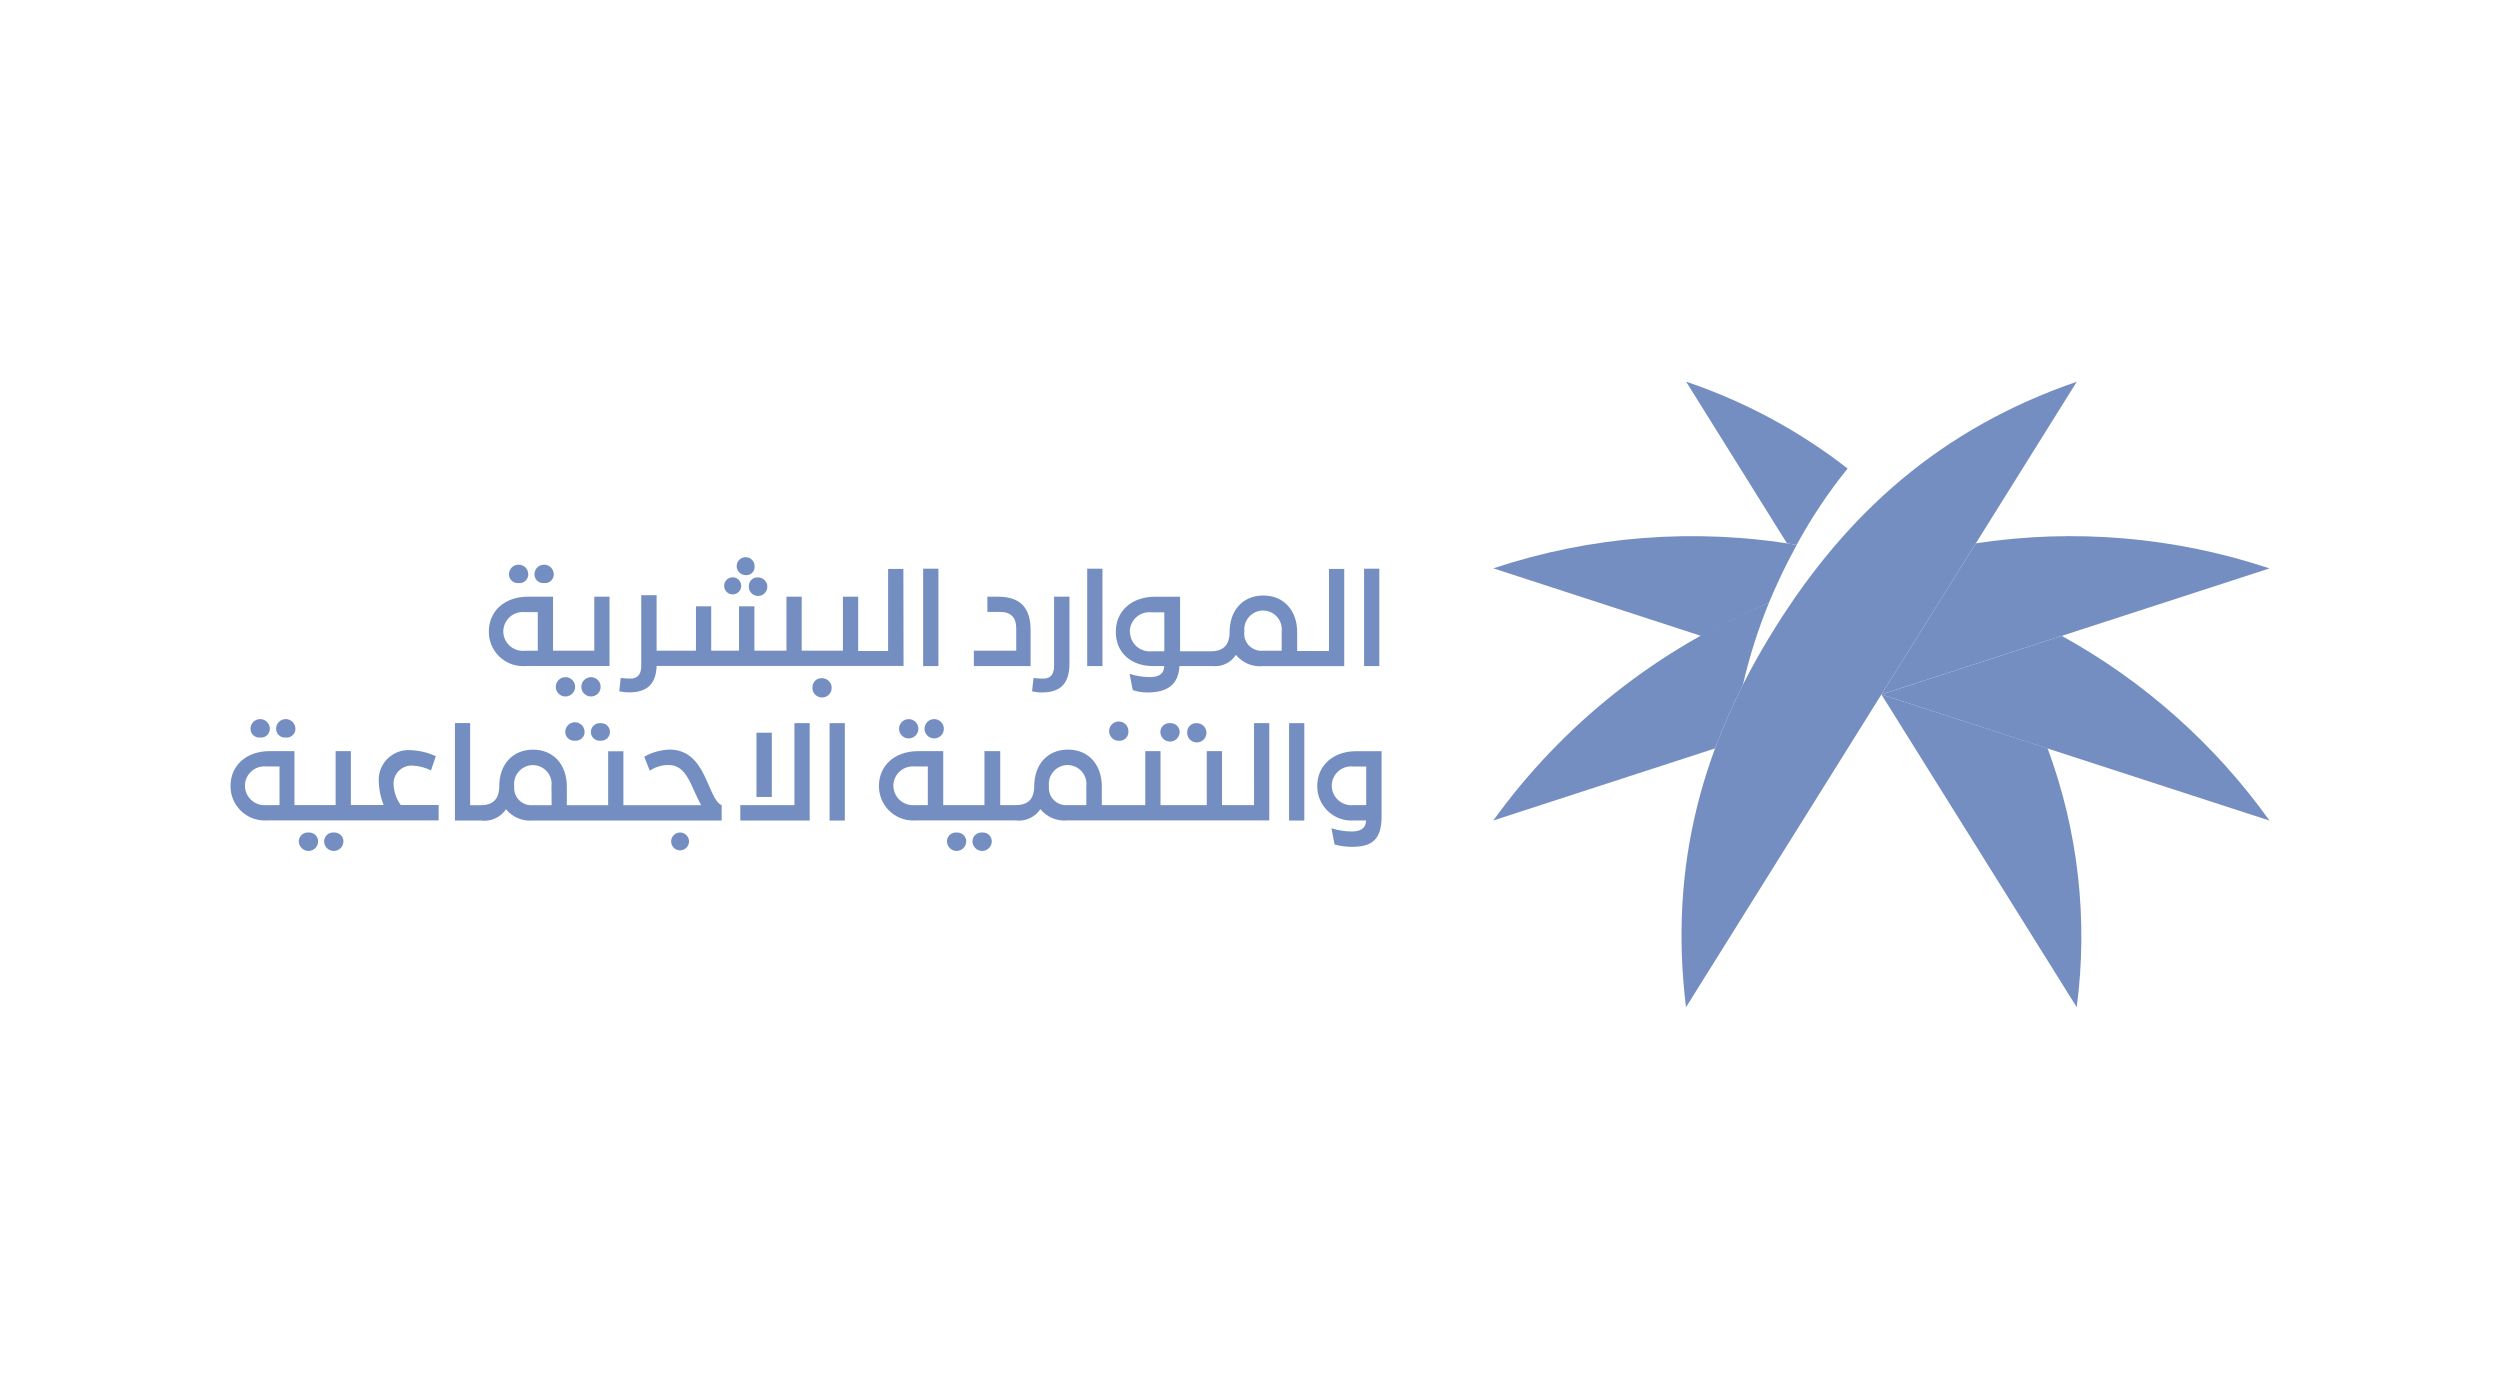 <svg xmlns="http://www.w3.org/2000/svg" id="Layer_1" data-name="Layer 1" viewBox="0 0 1800 1000"><defs><style>      .cls-1 {        fill: #748ec1;        stroke-width: 0px;      }    </style></defs><g id="Group_6887" data-name="Group 6887"><path id="Path_1" data-name="Path 1" class="cls-1" d="M187.33,531.04c3.47.36,6.55-2.14,6.91-5.61.02-.23.04-.49.04-.73,0-3.83-3.13-6.96-6.96-6.96s-6.96,3.13-6.96,6.96c-.02,3.49,2.8,6.34,6.29,6.36.21,0,.43,0,.66-.03h0Z"></path><path id="Path_2" data-name="Path 2" class="cls-1" d="M205.76,531.04c3.47.36,6.55-2.14,6.91-5.61.02-.23.04-.49.04-.73,0-3.83-3.13-6.96-6.96-6.96s-6.96,3.13-6.96,6.96c-.02,3.49,2.8,6.34,6.29,6.36.22,0,.43,0,.66-.03h0Z"></path><path id="Path_3" data-name="Path 3" class="cls-1" d="M222.09,599.42c-3.53-.28-6.65,2.35-6.93,5.89-.02.13-.02.25-.02.41,0,3.83,3.13,6.96,6.96,6.96s6.96-3.13,6.96-6.96c-.06-3.55-3-6.38-6.55-6.31-.13,0-.25,0-.41.02h0Z"></path><path id="Path_4" data-name="Path 4" class="cls-1" d="M240.3,599.42c-3.53-.28-6.63,2.35-6.93,5.89,0,.13-.02.25-.02.41,0,3.83,3.1,6.96,6.96,6.96s6.96-3.13,6.96-6.96c-.04-3.53-2.96-6.36-6.48-6.31-.15,0-.3,0-.47.02h0Z"></path><path id="Path_5" data-name="Path 5" class="cls-1" d="M283.4,565.15c-.56-7.13,4.77-13.33,11.9-13.89.51-.04,1.05-.04,1.56-.02,4.69.17,9.29,1.35,13.46,3.47l3.47-10.23c-5.61-2.63-11.71-4.11-17.91-4.36-11.83-.96-22.19,7.83-23.16,19.67-.08,1.13-.08,2.27,0,3.38.21,5.63,1.39,11.19,3.47,16.43h-23.56v-38.8h-10.98v38.86h-29.66v-38.86h-17.74c-17.04,0-28.27,10.45-28.27,25.04h0c-.15,13.61,10.76,24.76,24.36,24.91.82,0,1.63-.02,2.44-.08h123.05v-11.08h-27.33c-3.04-4.19-4.82-9.2-5.1-14.42ZM201.24,579.68h-9.4c-7.77.75-14.68-4.94-15.43-12.73-.04-.38-.06-.79-.06-1.18h0c0-7.72,6.29-13.99,14.02-13.99.49,0,.99.02,1.48.08h9.4v27.82Z"></path><path id="Path_6" data-name="Path 6" class="cls-1" d="M413.96,533.29c3.47.36,6.55-2.14,6.91-5.58.02-.25.04-.49.04-.73,0-3.83-3.13-6.96-6.96-6.96s-6.96,3.13-6.96,6.96c0,3.51,2.85,6.36,6.38,6.36.19,0,.38-.03.58-.05h0Z"></path><path id="Path_7" data-name="Path 7" class="cls-1" d="M432.35,533.29c3.49.28,6.53-2.31,6.8-5.8.28-3.49-2.31-6.53-5.8-6.8-.34-.02-.69-.02-1.01,0-3.53-.28-6.63,2.35-6.93,5.89,0,.13-.02.25-.02.41,0,3.51,2.87,6.36,6.38,6.36.2-.02.39-.02.58-.04h0Z"></path><path id="Path_8" data-name="Path 8" class="cls-1" d="M482.12,539.71c-6.4.19-12.67,1.95-18.25,5.12l4,10.1c3.98-2.74,8.71-4.17,13.55-4.13,13.35,0,15.92,15.49,23.39,28.95h-55.96v-38.86h-10.98v38.84h-29.75v-13.46c0-15.88-9.76-26.52-24.33-26.52h0c-14.66,0-24.33,10.62-24.33,26.45v-.21c0,9.48-4.58,13.74-13.31,13.74h-7.64v-59.11h-10.96v70.15h18.66c7.08,1.01,14.12-2.14,18.11-8.09,4.79,5.84,12.2,8.86,19.71,8.09h135.57v-11.02c-10.53-4.69-10.75-40.04-37.48-40.04ZM397.16,579.73h-13.46c-6.83.62-12.86-4.41-13.48-11.24-.08-.79-.06-1.61.02-2.4h0c-.88-7.49,4.49-14.25,11.96-15.13.49-.06,1.01-.08,1.5-.08h0c7.49.04,13.53,6.17,13.48,13.66,0,.54-.04,1.05-.11,1.58l.09,13.61Z"></path><path id="Path_9" data-name="Path 9" class="cls-1" d="M489.14,599.42c-3.53.28-6.19,3.38-5.89,6.93.28,3.53,3.38,6.19,6.93,5.89,3.53-.28,6.19-3.38,5.89-6.93-.13-1.63-.88-3.15-2.1-4.24-1.32-1.2-3.06-1.8-4.84-1.65Z"></path><path id="Path_10" data-name="Path 10" class="cls-1" d="M571.99,579.7h-38.97v11.08h49.95v-70.13h-10.98v59.04h0Z"></path><rect id="Rectangle_1" data-name="Rectangle 1" class="cls-1" x="544.66" y="527.55" width="11.06" height="46.27"></rect><rect id="Rectangle_2" data-name="Rectangle 2" class="cls-1" x="597.3" y="520.68" width="10.98" height="70.11"></rect><path id="Path_11" data-name="Path 11" class="cls-1" d="M647.31,524.71c0,3.83,3.1,6.96,6.96,6.96s6.96-3.13,6.96-6.96-3.1-6.96-6.96-6.96h0c-3.85,0-6.96,3.12-6.96,6.96Z"></path><path id="Path_12" data-name="Path 12" class="cls-1" d="M665.65,524.71c0,3.83,3.13,6.96,6.96,6.96s6.96-3.13,6.96-6.96-3.13-6.96-6.96-6.96h0c-3.83,0-6.96,3.12-6.96,6.96Z"></path><path id="Path_13" data-name="Path 13" class="cls-1" d="M688.74,599.42c-3.53-.28-6.63,2.35-6.93,5.89-.02.13-.02.25-.02.41,0,3.83,3.13,6.96,6.96,6.96s6.96-3.13,6.96-6.96c-.06-3.55-3-6.38-6.55-6.31-.13,0-.28,0-.41.02h0Z"></path><path id="Path_14" data-name="Path 14" class="cls-1" d="M707.13,599.42c-3.53-.28-6.63,2.35-6.93,5.89-.02.13-.02.25-.02.41,0,3.83,3.13,6.96,6.96,6.96s6.96-3.13,6.96-6.96c-.04-3.53-2.96-6.36-6.48-6.31-.15,0-.3,0-.47.02h0Z"></path><path id="Path_15" data-name="Path 15" class="cls-1" d="M805.49,533.35c3.47.34,6.57-2.2,6.93-5.67.02-.23.04-.49.02-.73.3-3.83-2.55-7.17-6.38-7.47-3.83-.3-7.17,2.55-7.49,6.38-.3,3.83,2.55,7.17,6.38,7.49h.54Z"></path><path id="Path_16" data-name="Path 16" class="cls-1" d="M842.4,520.66c-3.53-.28-6.63,2.35-6.93,5.89,0,.13-.02.25-.02.41,0,3.83,3.13,6.96,6.96,6.96s6.96-3.13,6.96-6.96c-.06-3.55-3-6.38-6.55-6.31-.15.02-.28.02-.41.02h0Z"></path><path id="Path_17" data-name="Path 17" class="cls-1" d="M854.79,526.95c-.36,3.83,2.44,7.21,6.27,7.57,3.83.36,7.21-2.44,7.57-6.25s-2.44-7.21-6.27-7.57c-.21-.02-.41-.02-.62-.02-3.53-.3-6.65,2.33-6.93,5.89,0,.13-.02.25-.02.38Z"></path><path id="Path_18" data-name="Path 18" class="cls-1" d="M902.9,579.68h-23.05v-38.86h-10.98v38.86h-33.3v-38.86h-10.98v38.86h-31.29v-13.46c0-15.88-9.78-26.52-24.33-26.52h0c-14.68,0-24.33,10.62-24.33,26.45v-.21c0,9.48-4.56,13.74-13.29,13.74h-11.19v-38.86h-11.36v38.86h-29.68v-38.86h-17.98c-17.04,0-28.29,10.45-28.29,25.04h0c-.15,13.61,10.76,24.76,24.36,24.91.82.02,1.63-.02,2.44-.08h71.31c7.08,1.01,14.12-2.14,18.11-8.09,4.79,5.84,12.2,8.88,19.71,8.09h145.1v-70.02h-10.98l.02,59.02ZM668.01,579.68h-9.29c-7.77.75-14.68-4.94-15.43-12.73-.04-.38-.06-.79-.06-1.18h0c.02-7.75,6.31-13.99,14.06-13.97.47,0,.96.02,1.43.08h9.31l-.02,27.8ZM782.16,579.68h-13.46c-6.83.62-12.86-4.41-13.48-11.24-.06-.79-.06-1.61.02-2.4h0c-.88-7.49,4.49-14.25,11.96-15.13.49-.06.99-.08,1.5-.08h0c7.49.04,13.55,6.14,13.53,13.63,0,.54-.04,1.07-.11,1.61l.05,13.61Z"></path><rect id="Rectangle_3" data-name="Rectangle 3" class="cls-1" x="928.13" y="520.68" width="10.98" height="70.11"></rect><path id="Path_19" data-name="Path 19" class="cls-1" d="M976.71,540.84c-17.04,0-28.29,10.42-28.29,25.04h0c-.15,13.61,10.76,24.76,24.36,24.91.82,0,1.63-.02,2.44-.08h8.39c-.28,6.06-4.51,7.96-10.45,7.96-4.92-.02-9.82-.82-14.51-2.33l2.22,11.69c4.15,1.15,8.43,1.71,12.71,1.69,14.08,0,21.17-5.18,21.17-21.87v-47h-18.04ZM983.67,565.54h0v14.14h-9.33c-7.77.75-14.68-4.97-15.43-12.73-.04-.38-.06-.79-.06-1.18h0c.02-7.75,6.31-13.99,14.06-13.97.47,0,.96.02,1.43.08h9.33v13.66Z"></path><path id="Path_20" data-name="Path 20" class="cls-1" d="M742.03,453.57c0-15.82-7.26-23.95-23.43-23.95h-7.68v10.98h9.25c7.62,0,11.52,3.9,11.52,11.92v15.97h-30.52v11.06h40.87v-25.99h0Z"></path><path id="Path_21" data-name="Path 21" class="cls-1" d="M770.02,477.56v-47.94h-11.08v49.74c0,6.96-3.21,9.25-7.85,9.25-2.27,0-4.13-.17-6.96-.41l-1.05,9.59c2.27.51,4.62.79,6.96.77,11.77,0,19.99-4.62,19.99-21Z"></path><rect id="Rectangle_4" data-name="Rectangle 4" class="cls-1" x="782.78" y="409.46" width="10.98" height="70.11"></rect><path id="Path_22" data-name="Path 22" class="cls-1" d="M829.92,479.55h8.37c-.23,6.06-4.49,7.96-10.45,7.96-4.92-.02-9.84-.82-14.53-2.33l2.27,11.69c3.36,1.15,6.87,1.73,10.42,1.71,13.2,0,22.45-4.56,23.22-19.03h23.54c6.76.82,13.4-2.29,17.08-8.03,4.79,5.84,12.2,8.88,19.71,8.09h58.3v-69.96h-10.98v59.09h-22.9v-13.46c0-15.88-9.76-26.52-24.33-26.52h0c-14.66,0-24.33,10.45-24.33,26.45v-.21c0,9.48-4.58,13.91-13.31,13.91h-22.34v-39.27h-17.98c-17.04,0-28.27,10.42-28.27,25.04h0c-.3,14.64,10.5,24.87,26.51,24.87ZM895.97,454.79c-.88-7.47,4.47-14.25,11.94-15.13.51-.06,1.01-.08,1.52-.08h0c7.49.04,13.53,6.17,13.48,13.66,0,.54-.04,1.05-.11,1.58v13.7h-13.46c-6.8.64-12.84-4.36-13.48-11.17-.08-.82-.06-1.65.02-2.46l.08-.09ZM813.47,454.79c0-7.72,6.29-13.99,14.02-13.99.49,0,.99.02,1.48.08h9.33v13.91h0v14.14h-9.2c-7.77.75-14.68-4.94-15.43-12.73-.04-.38-.06-.79-.06-1.18l-.13-.23Z"></path><rect id="Rectangle_5" data-name="Rectangle 5" class="cls-1" x="982.13" y="409.46" width="10.98" height="70.11"></rect><path id="Path_23" data-name="Path 23" class="cls-1" d="M391.77,419.82c3.47.36,6.55-2.14,6.91-5.61.02-.23.04-.45.04-.69,0-3.83-3.13-6.96-6.96-6.96s-6.96,3.1-6.96,6.96c0,3.49,2.83,6.34,6.34,6.31.19.03.41,0,.62-.02h0Z"></path><path id="Path_24" data-name="Path 24" class="cls-1" d="M373.41,419.82c3.44.36,6.55-2.14,6.91-5.61.02-.23.04-.45.04-.69,0-3.83-3.1-6.96-6.96-6.96s-6.96,3.1-6.96,6.96c0,3.49,2.85,6.34,6.34,6.31.21.03.41,0,.62-.02h0Z"></path><path id="Path_25" data-name="Path 25" class="cls-1" d="M378.74,479.53h60.11v-49.93h-10.98v38.86h-29.68v-38.86h-17.94c-17.04,0-28.27,10.45-28.27,25.04h0c-.19,13.61,10.7,24.8,24.33,24.97.78.03,1.59,0,2.42-.08ZM362.39,454.62c.02-7.75,6.31-13.99,14.06-13.97.47,0,.96.02,1.43.08h9.31v27.82h-9.35c-7.77.75-14.68-4.94-15.43-12.73-.04-.38-.06-.77-.06-1.15l.04-.05Z"></path><path id="Path_26" data-name="Path 26" class="cls-1" d="M536.87,414.08c3.21.32,6.08-2.01,6.4-5.22.02-.21.02-.43.02-.62.34-3.55-2.25-6.72-5.8-7.06s-6.72,2.25-7.06,5.8,2.25,6.72,5.8,7.06c.21.02.43.04.64.04Z"></path><path id="Path_27" data-name="Path 27" class="cls-1" d="M528.01,427.95c3.38-.25,5.93-3.23,5.65-6.61-.25-3.38-3.23-5.93-6.61-5.65-3.38.25-5.93,3.23-5.65,6.61.13,1.54.82,2.98,1.95,4.03,1.26,1.18,2.96,1.78,4.66,1.63Z"></path><path id="Path_28" data-name="Path 28" class="cls-1" d="M539.16,421.81c-.34,3.66,2.35,6.91,6.04,7.26s6.91-2.35,7.26-6.04-2.37-6.91-6.04-7.26c-.19-.02-.38-.02-.58-.02-3.36-.3-6.34,2.18-6.65,5.54,0,.17-.03.34-.03.51Z"></path><path id="Path_29" data-name="Path 29" class="cls-1" d="M650.42,409.63h-10.98v59.09h-21.55v-39.12h-10.98v38.86h-29.68v-38.86h-10.98v38.86h-23.09v-31.91h-11.06v31.91h-20.03v-31.91h-10.98v31.91h-28.33v-39.91h-11.06v50.78c0,6.96-3.21,9.25-7.85,9.25-2.27,0-4.17-.17-6.96-.43l-1.01,9.59c2.29.51,4.6.79,6.96.77,11.24,0,19.43-4.3,19.95-19.03h177.77l-.13-69.85Z"></path><rect id="Rectangle_6" data-name="Rectangle 6" class="cls-1" x="664.67" y="409.46" width="10.98" height="70.11"></rect><path id="Path_30" data-name="Path 30" class="cls-1" d="M414.09,494.51c0-3.83-3.13-6.96-6.96-6.96s-6.96,3.1-6.96,6.96,3.1,6.96,6.96,6.96h0c3.83,0,6.96-3.1,6.96-6.96Z"></path><path id="Path_31" data-name="Path 31" class="cls-1" d="M432.47,494.51c0-3.83-3.13-6.96-6.96-6.96s-6.96,3.1-6.96,6.96,3.13,6.96,6.96,6.96h0c3.85,0,6.96-3.1,6.96-6.96Z"></path><path id="Path_32" data-name="Path 32" class="cls-1" d="M591.91,488.3c-3.55-.28-6.65,2.4-6.93,5.97,0,.11-.02.21-.02.32-.36,3.83,2.44,7.21,6.25,7.57,3.83.36,7.21-2.44,7.57-6.25s-2.44-7.21-6.27-7.57c-.19-.04-.4-.04-.6-.04Z"></path><path id="Path_33" data-name="Path 33" class="cls-1" d="M1286.63,391.21c2.29.3,4.58.73,6.96,1.11,10.53-19.41,22.81-37.81,36.7-54.98-34.99-27.24-74.3-48.39-116.29-62.55l72.63,116.42ZM1474.38,538.85l-119.76-38.82,140.62,225.16c8.31-62.9,1.09-126.86-20.95-186.34h.08Z"></path><path id="Path_34" data-name="Path 34" class="cls-1" d="M1278.01,452.12c51.85-83.01,119.48-143.62,217.28-177.28l-140.69,225.2-140.69,225.18c-12.58-102.77,12.22-190.08,64.1-273.09Z"></path><path id="Path_35" data-name="Path 35" class="cls-1" d="M1075.17,409.19l149.65,48.67c15.88-8.77,32.16-16.76,48.84-23.88,2.16-5.29,4.47-10.57,6.96-15.86,4.05-8.86,8.45-17.38,13.01-25.79-73.1-12.33-148.11-6.52-218.46,16.87ZM1484.38,457.85l-129.77,42.18,279.43,90.8c-39.31-54.98-90.44-100.45-149.65-133.03v.04Z"></path><path id="Path_36" data-name="Path 36" class="cls-1" d="M1075.17,590.75l159.69-51.9c5.8-15.64,12.48-30.92,20.03-45.8,4.64-20.18,10.91-39.93,18.77-59.11-79.47,32.76-148.22,87.06-198.49,156.8ZM1422.57,391.21l-67.97,108.8,279.43-90.76c-68.06-22.68-140.54-28.87-211.46-18.04h0Z"></path></g></svg>